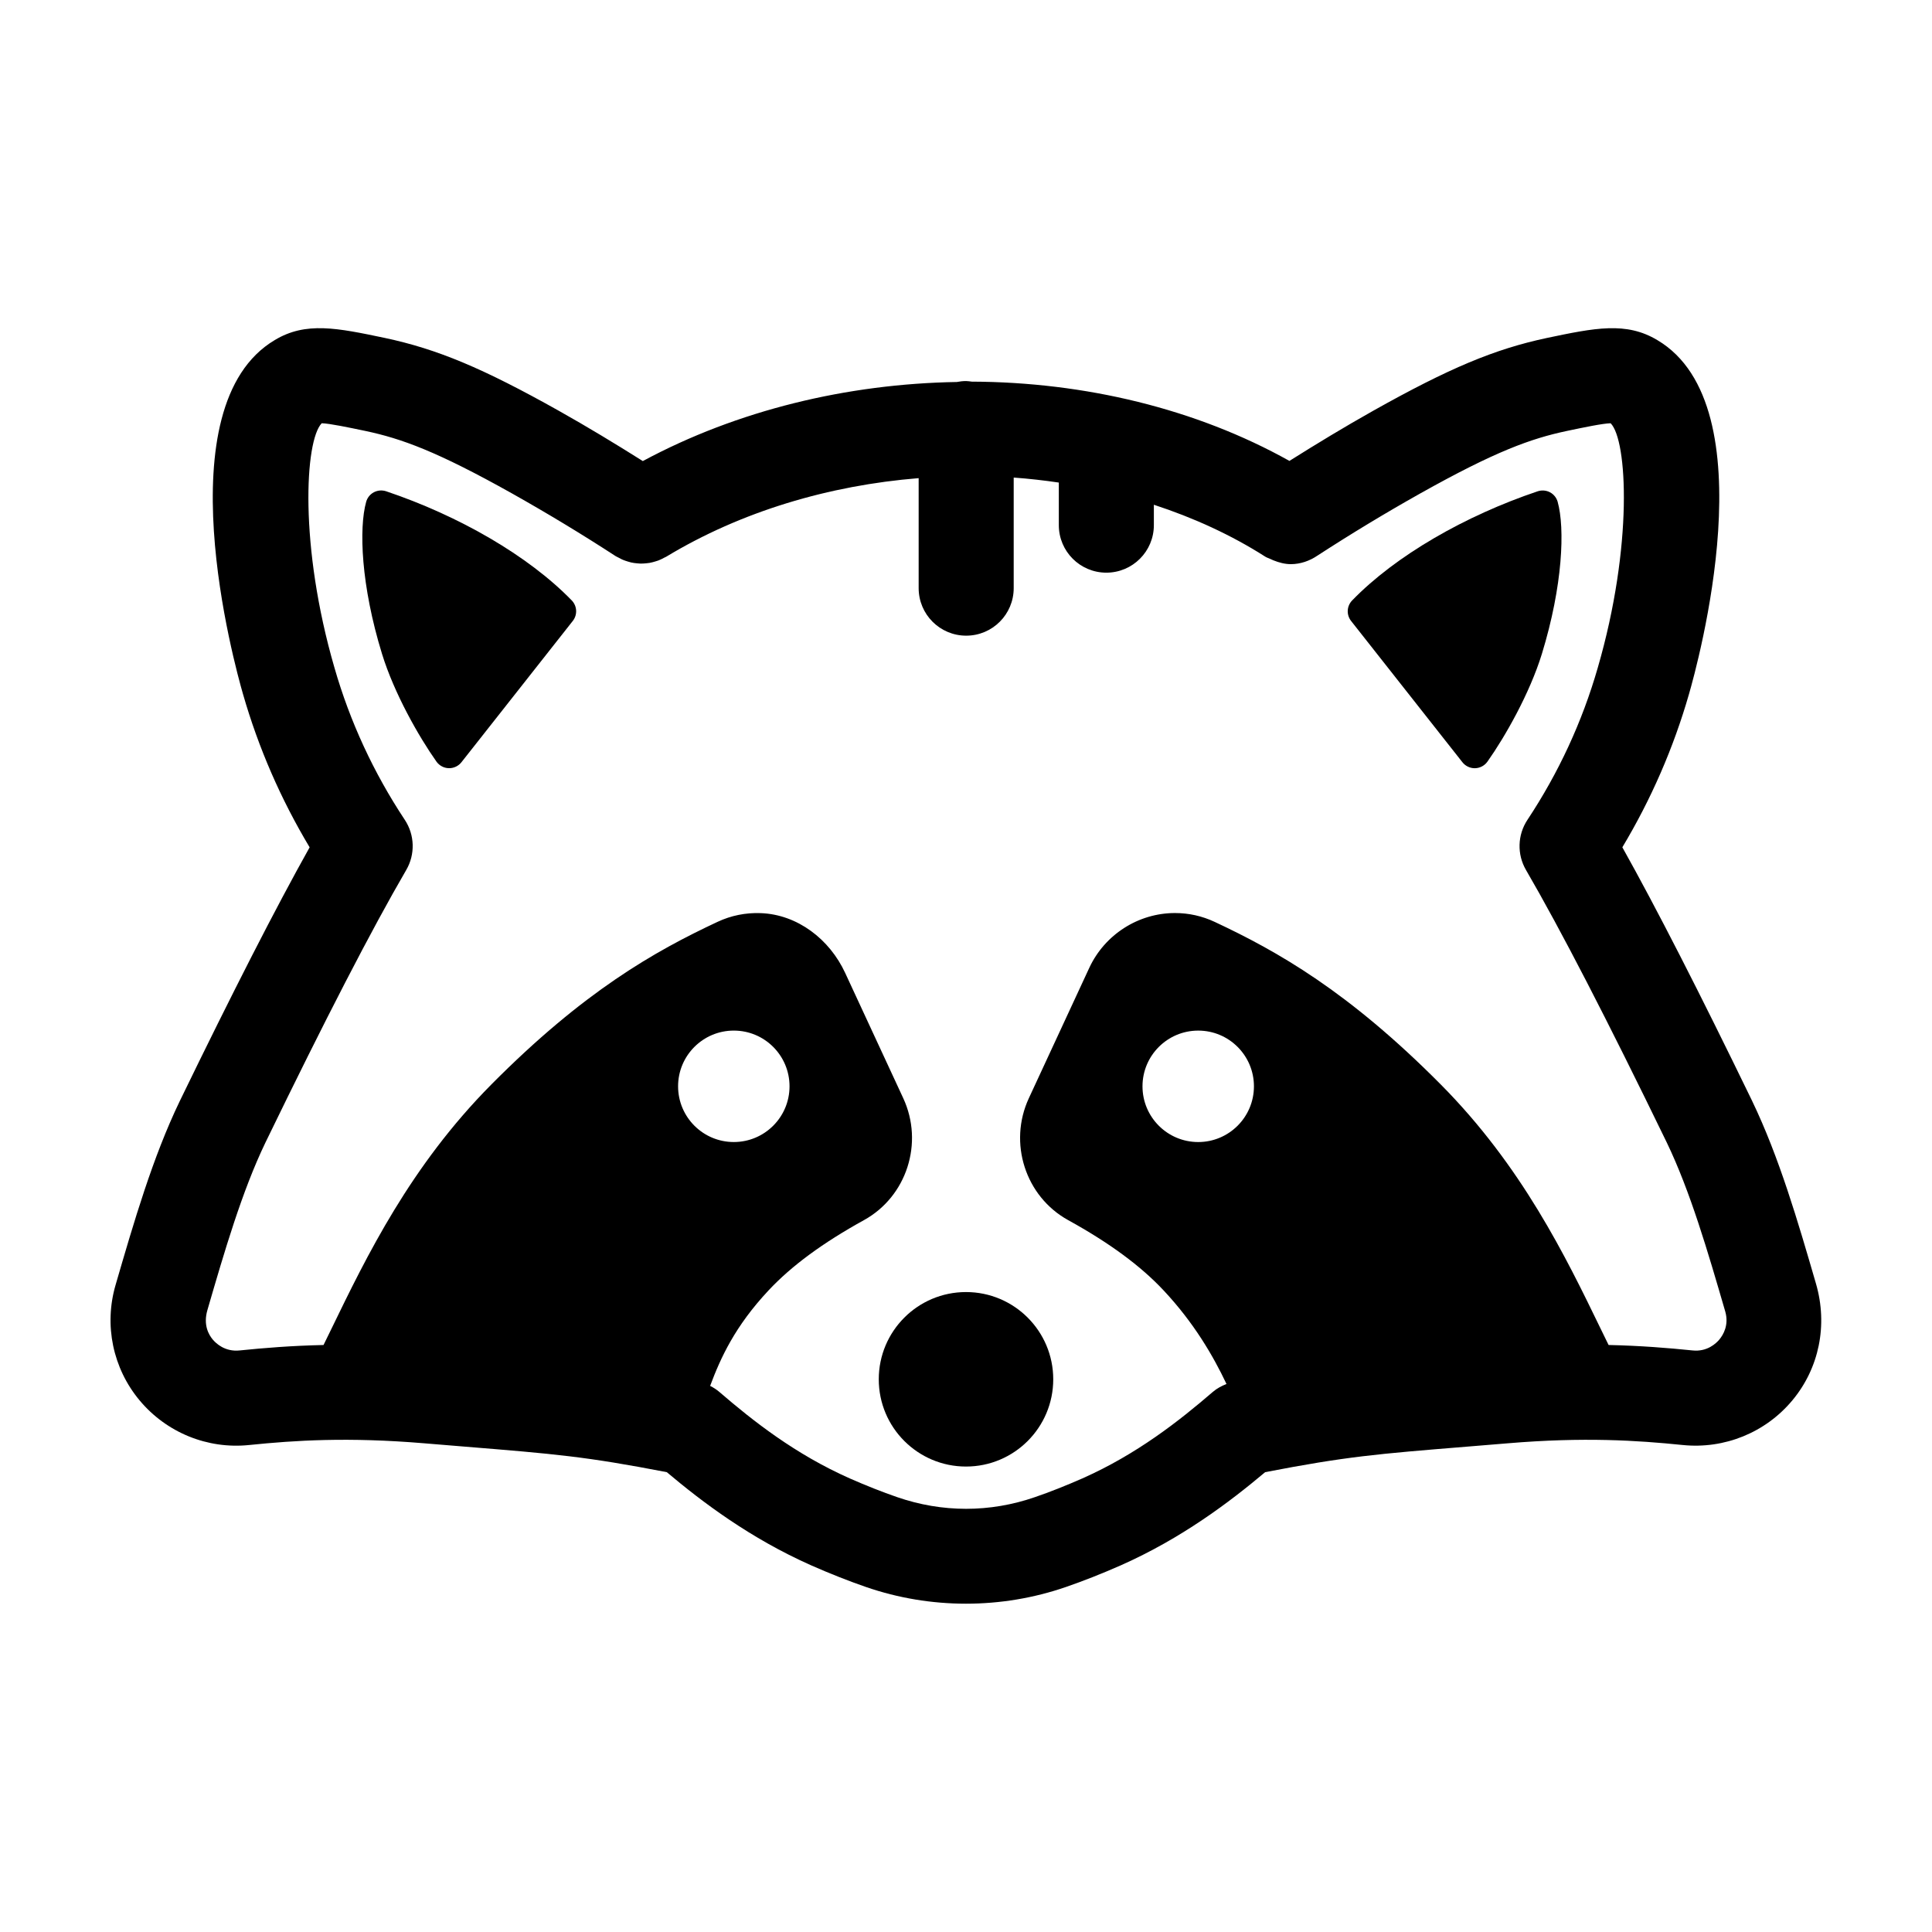 <?xml version="1.0" encoding="UTF-8"?>
<!-- Uploaded to: SVG Repo, www.svgrepo.com, Generator: SVG Repo Mixer Tools -->
<svg fill="#000000" width="800px" height="800px" version="1.1" viewBox="144 144 512 512" xmlns="http://www.w3.org/2000/svg">
 <g>
  <path d="m423.12 509.53c0 12.77-10.352 23.121-23.117 23.121-12.77 0-23.121-10.352-23.121-23.121 0-12.77 10.352-23.121 23.121-23.121 12.766 0 23.117 10.352 23.117 23.121"/>
  <path d="m608.36 435.81c-14.121-29.105-25.438-51.223-34.422-67.27 7.644-12.746 13.562-26.359 17.645-40.551 2.254-7.766 21.176-76.344-8.34-93.836-8.277-4.988-16.605-3.25-29.348-0.578-13.805 2.938-25.816 7.969-45.922 19.246-7.672 4.312-14.992 8.75-22.262 13.324-24.766-13.844-54.301-20.898-84.18-21.008-0.504-0.059-0.996-0.152-1.516-0.152-0.836 0-1.648 0.09-2.438 0.246-29.062 0.488-58.16 7.473-83.223 20.957-7.289-4.59-14.629-9.039-22.34-13.371-20.094-11.266-32.102-16.297-46.055-19.266-12.602-2.637-20.918-4.383-29.125 0.559-29.594 17.539-10.672 86.121-8.43 93.852 4.09 14.219 10.012 27.836 17.652 40.586-8.984 16.047-20.297 38.164-34.441 67.305-7.141 14.836-12.086 31.84-16.992 48.699-3.094 10.629-0.719 22.051 6.359 30.547 7.117 8.543 18.02 13.004 29.09 11.84 12.125-1.238 26.129-2.141 46.332-0.453l10.734 0.883c24.016 1.953 32.031 2.609 53.566 6.769 9.523 8.02 22.172 17.551 38.289 24.707 5.008 2.207 9.895 4.133 14.508 5.727 8.543 2.949 17.516 4.422 26.492 4.422 8.973 0 17.945-1.477 26.48-4.422 4.621-1.594 9.508-3.523 14.551-5.742 16.082-7.141 28.73-16.676 38.254-24.691 21.527-4.16 29.547-4.816 53.566-6.769l10.75-0.883c20.199-1.691 34.199-0.781 46.316 0.453 11.098 1.133 21.973-3.293 29.09-11.84 7.078-8.5 9.453-19.914 6.238-30.965-4.777-16.438-9.727-33.441-16.883-48.324zm-284.66-3.926c0-8.156 6.609-14.766 14.766-14.766s14.766 6.609 14.766 14.766-6.609 14.766-14.766 14.766c-8.148 0.004-14.766-6.606-14.766-14.766zm137.84 14.77c-8.156 0-14.766-6.609-14.766-14.766s6.609-14.766 14.766-14.766 14.766 6.609 14.766 14.766-6.617 14.766-14.766 14.766zm138.12 52.324c-0.84 1.004-3.234 3.336-7.18 2.898-6.418-0.656-13.695-1.25-22.188-1.438-0.691-1.414-1.375-2.816-2.098-4.297-9.309-19.199-20.902-43.098-42.371-64.738-24.484-24.68-43.281-35.301-59.941-43.102-3.32-1.551-6.856-2.336-10.5-2.336-9.699 0-18.609 5.699-22.707 14.516l-16.02 34.555c-5.496 11.863-0.922 26.051 10.414 32.309 10.934 6.031 19.207 12.121 25.293 18.621 8.012 8.555 13.094 17.262 16.672 24.809-1.301 0.516-2.539 1.164-3.606 2.082-8.988 7.738-20.129 16.516-34.566 22.93-4.379 1.93-8.605 3.602-12.582 4.969-11.949 4.137-24.582 4.125-36.531 0-3.965-1.367-8.195-3.043-12.539-4.953-14.473-6.422-25.613-15.203-34.602-22.945-0.734-0.637-1.562-1.145-2.414-1.586 2.793-7.477 6.594-15.809 15.48-25.301 6.082-6.5 14.355-12.59 25.281-18.621 11.34-6.254 15.914-20.445 10.418-32.312l-15.406-33.23c-4.117-8.879-12.602-15.461-22.375-15.82-3.977-0.145-7.836 0.629-11.441 2.316-16.66 7.801-35.457 18.414-59.941 43.102-21.469 21.645-33.059 45.539-42.371 64.738-0.719 1.48-1.406 2.883-2.098 4.297-8.496 0.188-15.77 0.781-22.188 1.438-3.945 0.43-6.34-1.895-7.18-2.898-1.02-1.223-2.57-3.809-1.406-7.801 4.5-15.457 9.148-31.441 15.367-44.367 15.914-32.797 28.121-56.434 37.328-72.262 2.41-4.141 2.258-9.297-0.387-13.289-8.262-12.473-14.531-26.016-18.633-40.293-9.383-32.301-7.859-60.195-3.379-64.805 2.133 0.066 7.125 1.113 11.637 2.055 9.465 2.012 18.859 5.371 38.812 16.559 9.496 5.344 18.465 10.766 27.414 16.586 0.293 0.191 0.605 0.301 0.906 0.469 0.316 0.172 0.625 0.348 0.953 0.488 0.469 0.203 0.941 0.352 1.422 0.5 0.289 0.086 0.57 0.176 0.863 0.242 0.516 0.117 1.027 0.18 1.551 0.227 0.281 0.023 0.562 0.059 0.848 0.066 0.523 0.016 1.043-0.02 1.562-0.074 0.289-0.031 0.574-0.051 0.867-0.102 0.527-0.09 1.047-0.23 1.562-0.387 0.262-0.082 0.523-0.145 0.781-0.246 0.555-0.211 1.082-0.473 1.605-0.762 0.156-0.086 0.316-0.133 0.473-0.223 19.879-12.031 43.227-18.938 66.938-20.848v29.152c0 6.957 5.637 12.594 12.594 12.594s12.594-5.637 12.594-12.594v-29.305c4.016 0.289 8 0.746 11.957 1.324v11.285c0 6.957 5.637 12.594 12.594 12.594 6.957 0 12.594-5.637 12.594-12.594v-5.406c10.504 3.441 20.484 7.984 29.535 13.766 0.438 0.277 0.922 0.402 1.375 0.621 0.25 0.121 0.504 0.242 0.766 0.344 1.508 0.605 3.059 1.012 4.625 1.012 2.523 0 4.973-0.848 7.078-2.281 8.879-5.762 17.773-11.148 27.176-16.434 19.973-11.199 29.355-14.559 38.898-16.586 4.469-0.938 9.477-1.988 11.594-2.039 4.438 4.434 6 32.406-3.422 64.84-4.098 14.242-10.359 27.789-18.621 40.258-2.644 3.996-2.797 9.145-0.387 13.289 9.203 15.828 21.41 39.465 37.309 72.223 6.238 12.957 10.887 28.945 15.508 44.82 1.004 3.574-0.547 6.152-1.566 7.383z"/>
  <path d="m556.8 277c-0.301-1.09-1.043-2.012-2.039-2.539-1.008-0.527-2.168-0.613-3.254-0.266-19.211 6.465-37.629 17.023-49.176 28.93-1.43 1.477-1.562 3.777-0.301 5.406l29.512 37.453c0.785 1.012 1.996 1.602 3.269 1.602h0.09c1.305-0.031 2.523-0.676 3.285-1.742 4.66-6.578 11.191-18.047 14.426-28.547 5.578-18.172 6.125-33.324 4.188-40.297z"/>
  <path d="m246.33 274.19c-1.09-0.352-2.246-0.262-3.254 0.266-1.004 0.535-1.738 1.449-2.039 2.539-1.941 6.969-1.391 22.129 4.203 40.293 3.234 10.496 9.766 21.965 14.426 28.547 0.762 1.066 1.977 1.715 3.285 1.742h0.09c1.273 0 2.481-0.59 3.269-1.602l29.512-37.453c1.258-1.629 1.129-3.93-0.301-5.406-11.562-11.902-29.984-22.461-49.191-28.926z"/>
 </g>
</svg>